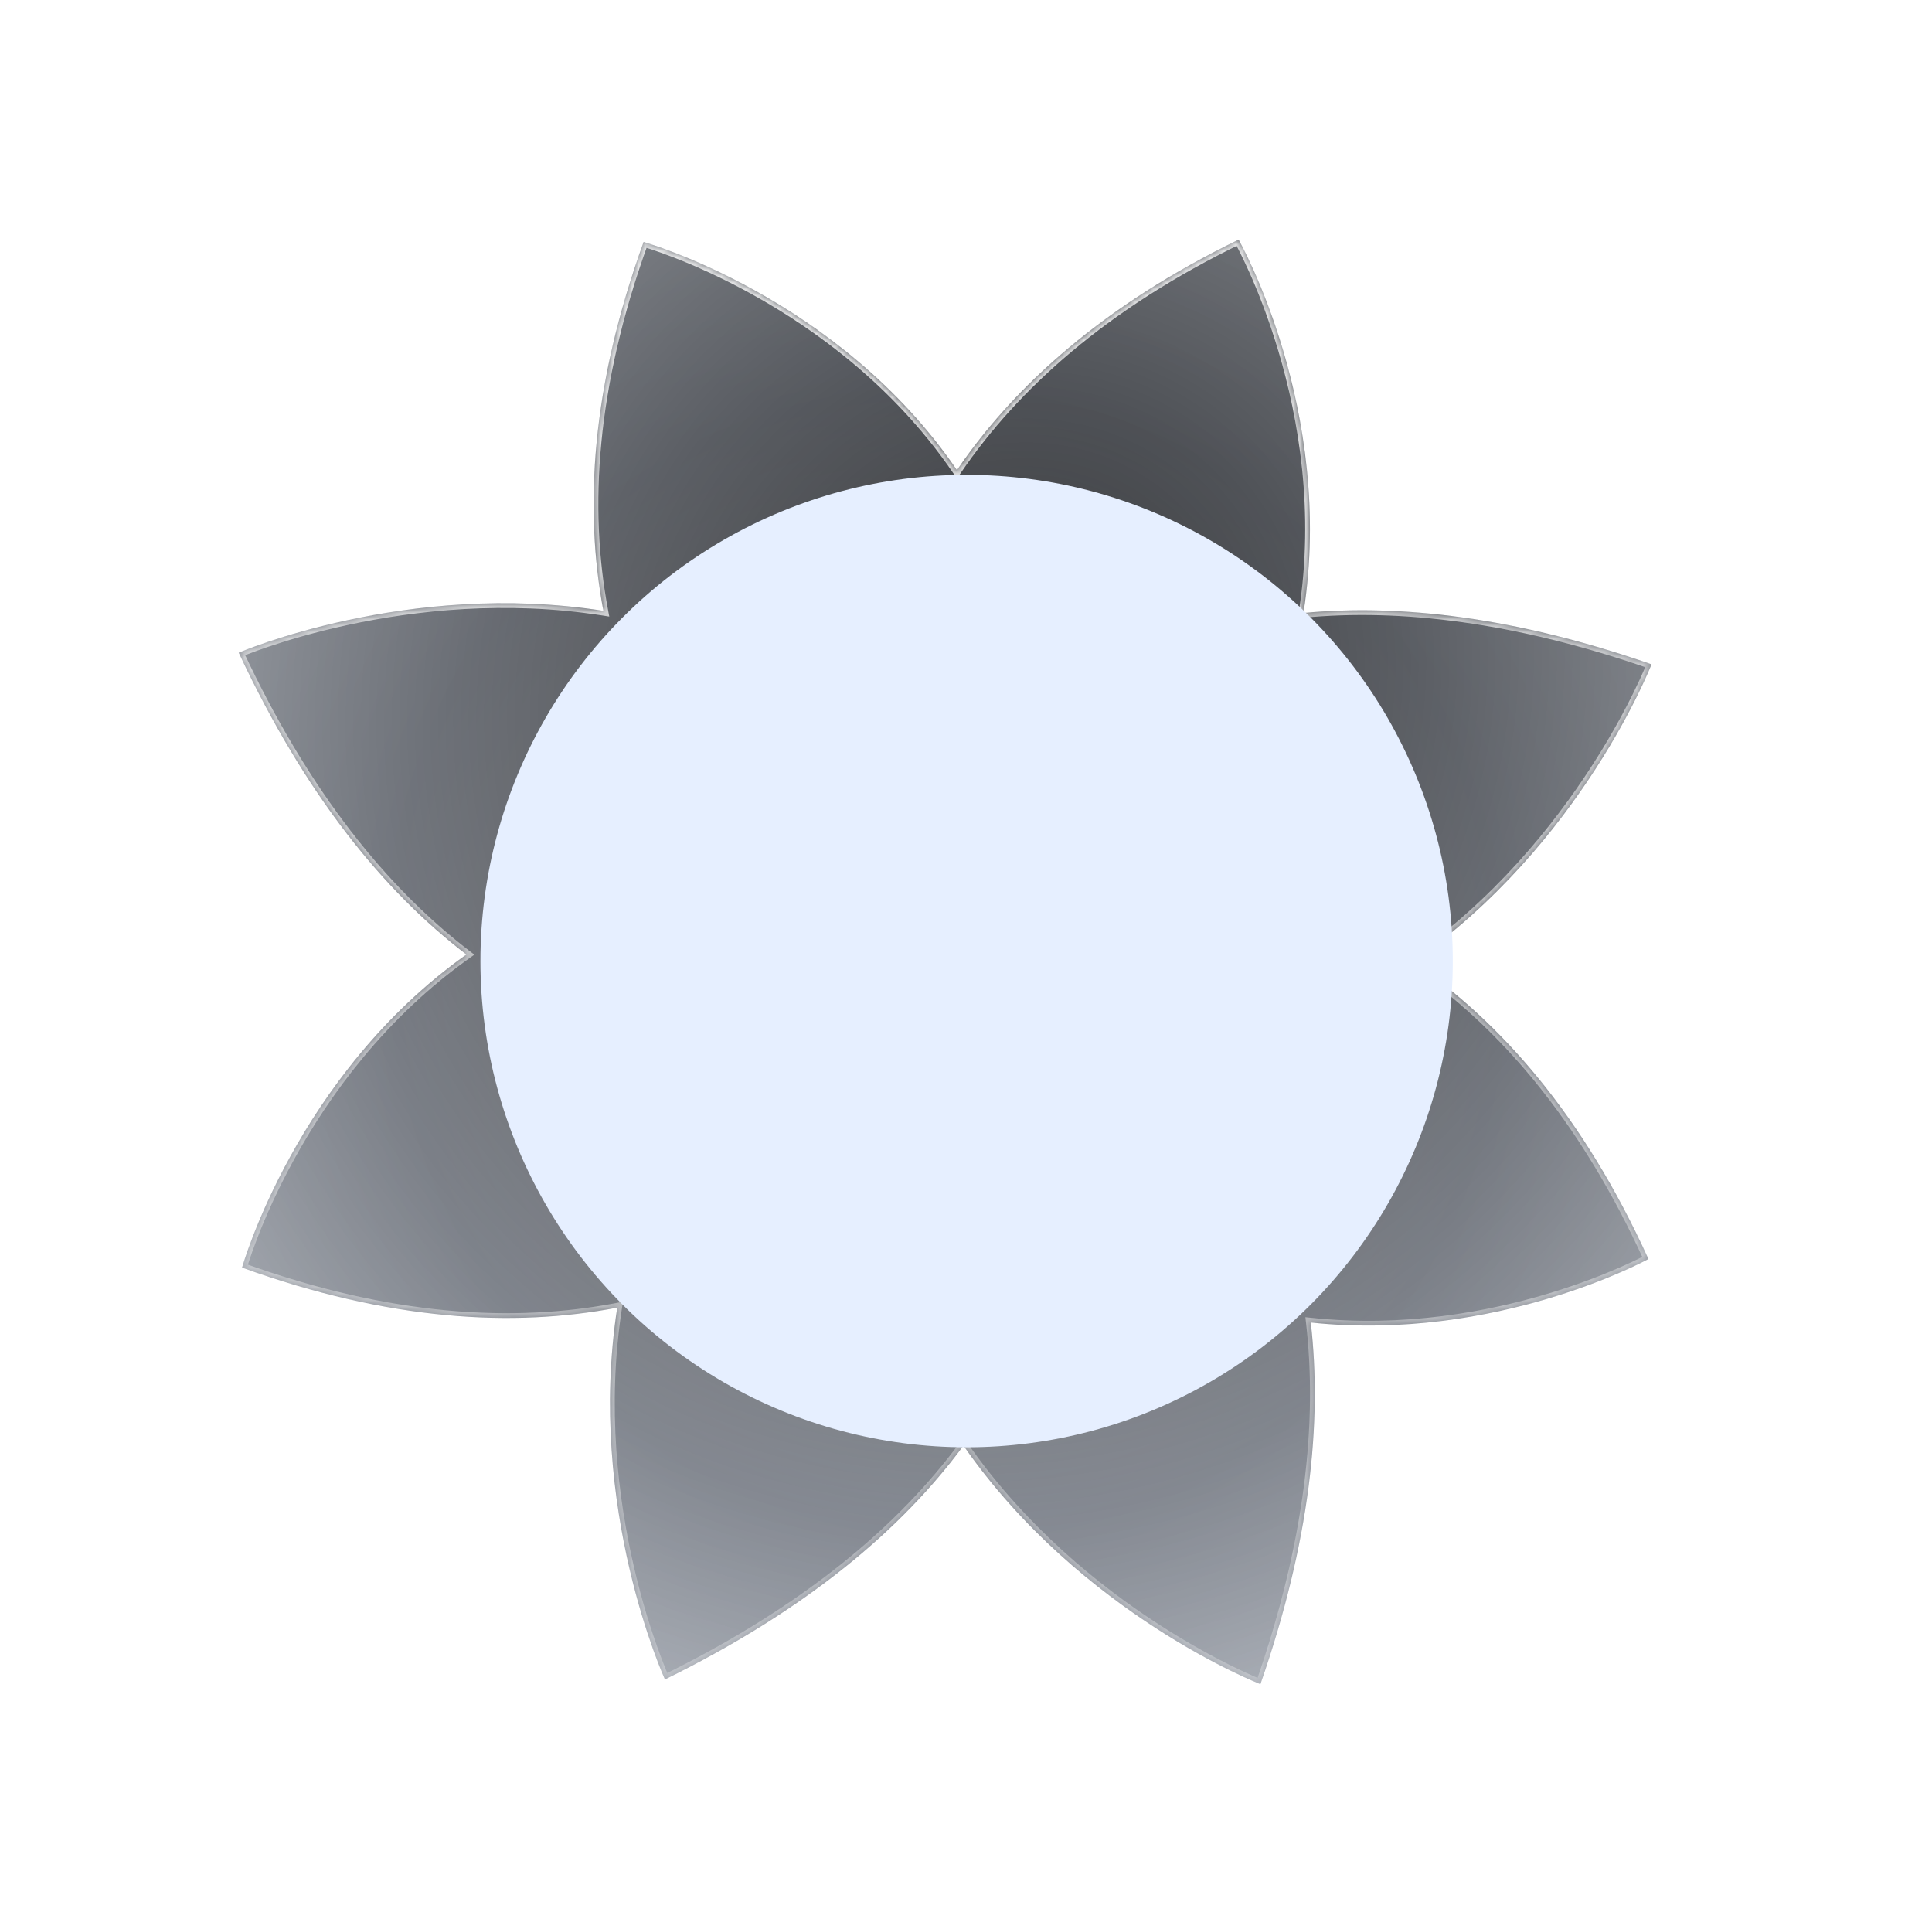 <svg width="304" height="303" viewBox="0 0 304 303" fill="none" xmlns="http://www.w3.org/2000/svg">
<mask id="path-1-inside-1_2131_4197" fill="white">
<path fill-rule="evenodd" clip-rule="evenodd" d="M97.121 205.739C80.749 208.889 61.198 207.794 38.085 199.438C38.085 199.438 46.579 169.222 73.384 150.18C60.484 140.298 48.086 125.2 37.565 102.691C37.565 102.691 64.07 91.246 94.94 96.104C91.906 79.994 93.039 60.771 101.269 38.066C101.269 38.066 131.894 46.643 150.574 73.962C159.68 60.623 173.729 47.983 194.897 37.7C194.897 37.7 210.132 64.44 205.1 96.44C220.346 95.009 238.447 97.071 259.868 104.52C259.868 104.52 248.919 132.767 222.315 151.344C236.119 160.769 249.131 175.524 259.383 198.087C259.383 198.087 235.545 211.185 206.252 208.081C208.053 223.764 206.139 242.556 198.33 264.982C198.33 264.982 170.128 254.059 151.602 227.45C141.942 240.537 127.03 253.244 104.628 264.242C104.628 264.242 92.241 237.235 97.121 205.739ZM152.328 199.248C156.052 182.501 153.935 166.849 150.789 155.209C147.652 172.125 148.722 186.735 152.328 199.248ZM179.447 119.323C168.943 126.555 161.215 135.562 155.686 143.897C166.083 136.051 173.806 127.741 179.447 119.323ZM149.868 146.28C153.295 129.088 152.886 114.468 150.048 102.08C146.183 118.623 147.49 134.397 149.868 146.28ZM103.288 150.705C118.644 154.767 133.256 153.738 144.804 151.312L144.816 151.305C128.846 148.158 115.094 148.337 103.288 150.705ZM143.407 143.443C136.417 133.803 128.765 126.429 120.832 120.847C127.747 130.381 135.894 137.836 143.407 143.443ZM182.43 185.181C174.941 172.221 164.707 162.96 155.262 156.55C163.763 169.359 172.999 178.615 182.43 185.181ZM167.098 151.777C169.922 151.884 172.671 151.869 175.346 151.743C172.523 151.646 169.767 151.666 167.098 151.777Z"/>
</mask>
<path fill-rule="evenodd" clip-rule="evenodd" d="M97.121 205.739C80.749 208.889 61.198 207.794 38.085 199.438C38.085 199.438 46.579 169.222 73.384 150.18C60.484 140.298 48.086 125.2 37.565 102.691C37.565 102.691 64.07 91.246 94.94 96.104C91.906 79.994 93.039 60.771 101.269 38.066C101.269 38.066 131.894 46.643 150.574 73.962C159.68 60.623 173.729 47.983 194.897 37.7C194.897 37.7 210.132 64.44 205.1 96.44C220.346 95.009 238.447 97.071 259.868 104.52C259.868 104.52 248.919 132.767 222.315 151.344C236.119 160.769 249.131 175.524 259.383 198.087C259.383 198.087 235.545 211.185 206.252 208.081C208.053 223.764 206.139 242.556 198.33 264.982C198.33 264.982 170.128 254.059 151.602 227.45C141.942 240.537 127.03 253.244 104.628 264.242C104.628 264.242 92.241 237.235 97.121 205.739ZM152.328 199.248C156.052 182.501 153.935 166.849 150.789 155.209C147.652 172.125 148.722 186.735 152.328 199.248ZM179.447 119.323C168.943 126.555 161.215 135.562 155.686 143.897C166.083 136.051 173.806 127.741 179.447 119.323ZM149.868 146.28C153.295 129.088 152.886 114.468 150.048 102.08C146.183 118.623 147.49 134.397 149.868 146.28ZM103.288 150.705C118.644 154.767 133.256 153.738 144.804 151.312L144.816 151.305C128.846 148.158 115.094 148.337 103.288 150.705ZM143.407 143.443C136.417 133.803 128.765 126.429 120.832 120.847C127.747 130.381 135.894 137.836 143.407 143.443ZM182.43 185.181C174.941 172.221 164.707 162.96 155.262 156.55C163.763 169.359 172.999 178.615 182.43 185.181ZM167.098 151.777C169.922 151.884 172.671 151.869 175.346 151.743C172.523 151.646 169.767 151.666 167.098 151.777Z" fill="url(#paint0_radial_2131_4197)"/>
<path fill-rule="evenodd" clip-rule="evenodd" d="M97.121 205.739C80.749 208.889 61.198 207.794 38.085 199.438C38.085 199.438 46.579 169.222 73.384 150.18C60.484 140.298 48.086 125.2 37.565 102.691C37.565 102.691 64.07 91.246 94.94 96.104C91.906 79.994 93.039 60.771 101.269 38.066C101.269 38.066 131.894 46.643 150.574 73.962C159.68 60.623 173.729 47.983 194.897 37.7C194.897 37.7 210.132 64.44 205.1 96.44C220.346 95.009 238.447 97.071 259.868 104.52C259.868 104.52 248.919 132.767 222.315 151.344C236.119 160.769 249.131 175.524 259.383 198.087C259.383 198.087 235.545 211.185 206.252 208.081C208.053 223.764 206.139 242.556 198.33 264.982C198.33 264.982 170.128 254.059 151.602 227.45C141.942 240.537 127.03 253.244 104.628 264.242C104.628 264.242 92.241 237.235 97.121 205.739ZM152.328 199.248C156.052 182.501 153.935 166.849 150.789 155.209C147.652 172.125 148.722 186.735 152.328 199.248ZM179.447 119.323C168.943 126.555 161.215 135.562 155.686 143.897C166.083 136.051 173.806 127.741 179.447 119.323ZM149.868 146.28C153.295 129.088 152.886 114.468 150.048 102.08C146.183 118.623 147.49 134.397 149.868 146.28ZM103.288 150.705C118.644 154.767 133.256 153.738 144.804 151.312L144.816 151.305C128.846 148.158 115.094 148.337 103.288 150.705ZM143.407 143.443C136.417 133.803 128.765 126.429 120.832 120.847C127.747 130.381 135.894 137.836 143.407 143.443ZM182.43 185.181C174.941 172.221 164.707 162.96 155.262 156.55C163.763 169.359 172.999 178.615 182.43 185.181ZM167.098 151.777C169.922 151.884 172.671 151.869 175.346 151.743C172.523 151.646 169.767 151.666 167.098 151.777Z" fill="url(#paint1_radial_2131_4197)" fill-opacity="0.75" style="mix-blend-mode:overlay"/>
<path d="M97.121 205.739L97.859 205.853L98.021 204.806L96.98 205.006L97.121 205.739ZM38.085 199.438L37.366 199.236L37.178 199.904L37.831 200.14L38.085 199.438ZM73.384 150.18L73.816 150.789L74.64 150.203L73.837 149.588L73.384 150.18ZM37.565 102.691L37.269 102.006L36.564 102.311L36.889 103.007L37.565 102.691ZM94.94 96.104L94.824 96.841L95.869 97.006L95.673 95.966L94.94 96.104ZM101.269 38.066L101.47 37.347L100.803 37.16L100.567 37.812L101.269 38.066ZM150.574 73.962L149.958 74.383L150.575 75.285L151.191 74.383L150.574 73.962ZM194.897 37.7L195.546 37.33L195.2 36.723L194.571 37.028L194.897 37.7ZM205.1 96.44L204.363 96.324L204.214 97.273L205.17 97.183L205.1 96.44ZM259.868 104.52L260.564 104.789L260.843 104.069L260.113 103.815L259.868 104.52ZM222.315 151.344L221.888 150.732L221.002 151.351L221.894 151.96L222.315 151.344ZM259.383 198.087L259.743 198.741L260.349 198.408L260.063 197.778L259.383 198.087ZM206.252 208.081L206.33 207.339L205.404 207.241L205.51 208.166L206.252 208.081ZM198.33 264.982L198.061 265.678L198.781 265.957L199.035 265.227L198.33 264.982ZM151.602 227.45L152.214 227.024L151.619 226.17L151.001 227.007L151.602 227.45ZM104.628 264.242L103.949 264.553L104.269 265.25L104.956 264.912L104.628 264.242ZM152.328 199.248L151.611 199.455L153.057 199.41L152.328 199.248ZM150.789 155.209L151.509 155.015L150.055 155.073L150.789 155.209ZM179.447 119.323L180.067 119.738L179.023 118.708L179.447 119.323ZM155.686 143.897L155.064 143.484L156.135 144.493L155.686 143.897ZM149.868 146.28L149.137 146.426L150.6 146.426L149.868 146.28ZM150.048 102.08L150.775 101.913L149.321 101.91L150.048 102.08ZM144.804 151.312L144.957 152.043L145.085 152.016L145.196 151.947L144.804 151.312ZM103.288 150.705L103.141 149.973L103.097 151.426L103.288 150.705ZM144.816 151.305L145.208 151.94L146.828 150.94L144.96 150.572L144.816 151.305ZM143.407 143.443L142.961 144.042L144.011 143.005L143.407 143.443ZM120.832 120.847L121.261 120.237L120.227 121.285L120.832 120.847ZM182.43 185.181L182.004 185.794L183.077 184.808L182.43 185.181ZM155.262 156.55L155.681 155.933L154.64 156.963L155.262 156.55ZM167.098 151.777L167.067 151.031L167.07 152.523L167.098 151.777ZM175.346 151.743L175.382 152.488L175.372 150.997L175.346 151.743ZM96.98 205.006C80.755 208.128 61.34 207.052 38.338 198.736L37.831 200.14C61.055 208.536 80.743 209.65 97.262 206.472L96.98 205.006ZM38.085 199.438C38.803 199.64 38.803 199.64 38.803 199.64C38.803 199.64 38.803 199.64 38.803 199.639C38.803 199.639 38.804 199.638 38.804 199.636C38.805 199.633 38.806 199.628 38.808 199.621C38.812 199.608 38.818 199.588 38.826 199.56C38.842 199.505 38.867 199.421 38.901 199.311C38.968 199.09 39.07 198.762 39.211 198.336C39.492 197.484 39.924 196.241 40.526 194.689C41.732 191.584 43.617 187.243 46.336 182.31C51.775 172.439 60.533 160.225 73.816 150.789L72.951 149.572C59.429 159.177 50.538 171.592 45.029 181.589C42.273 186.59 40.36 190.993 39.135 194.149C38.522 195.727 38.081 196.994 37.793 197.869C37.649 198.306 37.543 198.645 37.473 198.877C37.437 198.992 37.411 199.081 37.394 199.141C37.385 199.171 37.378 199.194 37.373 199.21C37.371 199.218 37.37 199.224 37.368 199.228C37.368 199.231 37.367 199.232 37.367 199.234C37.367 199.234 37.367 199.235 37.366 199.235C37.366 199.235 37.366 199.236 38.085 199.438ZM73.837 149.588C61.049 139.791 48.72 124.796 38.241 102.375L36.889 103.007C47.451 125.605 59.919 140.805 72.93 150.773L73.837 149.588ZM37.565 102.691C37.861 103.377 37.861 103.377 37.861 103.377C37.861 103.376 37.861 103.376 37.862 103.376C37.862 103.376 37.863 103.376 37.864 103.375C37.867 103.374 37.871 103.372 37.877 103.37C37.889 103.365 37.907 103.357 37.932 103.347C37.981 103.326 38.055 103.295 38.154 103.255C38.351 103.174 38.646 103.055 39.034 102.905C39.809 102.605 40.955 102.181 42.427 101.686C45.372 100.697 49.622 99.426 54.833 98.305C65.26 96.064 79.507 94.43 94.824 96.841L95.056 95.367C79.504 92.919 65.063 94.579 54.52 96.846C49.246 97.98 44.941 99.267 41.951 100.271C40.456 100.774 39.29 101.206 38.495 101.513C38.098 101.667 37.794 101.789 37.587 101.873C37.484 101.916 37.406 101.948 37.353 101.971C37.326 101.982 37.306 101.991 37.292 101.997C37.285 102 37.28 102.002 37.276 102.003C37.274 102.004 37.273 102.005 37.271 102.005C37.271 102.006 37.27 102.006 37.27 102.006C37.27 102.006 37.269 102.006 37.565 102.691ZM95.673 95.966C92.667 80.002 93.78 60.915 101.97 38.32L100.567 37.812C92.297 60.627 91.145 79.986 94.206 96.242L95.673 95.966ZM101.269 38.066C101.067 38.785 101.067 38.785 101.067 38.785C101.067 38.785 101.067 38.785 101.068 38.785C101.068 38.785 101.069 38.785 101.071 38.786C101.074 38.786 101.079 38.788 101.086 38.79C101.099 38.794 101.12 38.8 101.148 38.808C101.204 38.824 101.289 38.849 101.4 38.883C101.624 38.951 101.956 39.055 102.387 39.197C103.25 39.481 104.507 39.918 106.075 40.528C109.212 41.749 113.592 43.661 118.553 46.421C128.48 51.944 140.704 60.849 149.958 74.383L151.191 73.541C141.765 59.756 129.335 50.712 119.279 45.117C114.249 42.318 109.805 40.378 106.616 39.137C105.022 38.517 103.74 38.071 102.854 37.779C102.412 37.633 102.068 37.526 101.834 37.455C101.717 37.419 101.627 37.393 101.566 37.375C101.535 37.366 101.512 37.359 101.496 37.355C101.488 37.352 101.482 37.351 101.477 37.349C101.475 37.349 101.473 37.348 101.472 37.348C101.472 37.348 101.471 37.347 101.471 37.347C101.47 37.347 101.47 37.347 101.269 38.066ZM151.191 74.383C160.215 61.164 174.158 48.604 195.223 38.371L194.571 37.028C173.3 47.362 159.146 60.083 149.958 73.541L151.191 74.383ZM194.897 37.7C194.249 38.069 194.249 38.069 194.249 38.069C194.249 38.069 194.249 38.069 194.249 38.069C194.249 38.07 194.25 38.071 194.25 38.072C194.252 38.075 194.254 38.079 194.258 38.085C194.264 38.097 194.275 38.115 194.288 38.14C194.316 38.189 194.357 38.264 194.411 38.363C194.519 38.562 194.677 38.86 194.878 39.252C195.279 40.035 195.849 41.193 196.518 42.683C197.857 45.665 199.591 49.977 201.17 55.283C204.33 65.899 206.857 80.467 204.363 96.324L205.837 96.556C208.376 80.413 205.801 65.611 202.601 54.857C201 49.478 199.241 45.104 197.88 42.072C197.199 40.556 196.618 39.375 196.206 38.571C196 38.169 195.836 37.861 195.723 37.652C195.667 37.548 195.623 37.469 195.593 37.415C195.578 37.388 195.566 37.367 195.558 37.353C195.555 37.346 195.551 37.341 195.549 37.337C195.548 37.335 195.547 37.333 195.547 37.332C195.546 37.332 195.546 37.331 195.546 37.331C195.546 37.331 195.546 37.33 194.897 37.7ZM205.17 97.183C220.292 95.763 238.285 97.805 259.623 105.225L260.113 103.815C238.609 96.337 220.4 94.254 205.03 95.697L205.17 97.183ZM259.868 104.52C259.172 104.25 259.172 104.25 259.172 104.25C259.172 104.25 259.172 104.25 259.172 104.25C259.172 104.251 259.172 104.252 259.171 104.254C259.17 104.256 259.168 104.261 259.166 104.267C259.161 104.28 259.153 104.299 259.143 104.325C259.122 104.377 259.091 104.455 259.048 104.558C258.963 104.765 258.835 105.073 258.661 105.472C258.314 106.271 257.787 107.437 257.072 108.895C255.64 111.811 253.454 115.897 250.441 120.561C244.412 129.892 235.087 141.516 221.888 150.732L222.742 151.956C236.147 142.596 245.598 130.807 251.695 121.371C254.745 116.65 256.959 112.513 258.412 109.553C259.138 108.072 259.675 106.886 260.03 106.067C260.208 105.658 260.341 105.341 260.429 105.125C260.474 105.017 260.507 104.934 260.529 104.878C260.54 104.85 260.549 104.828 260.555 104.813C260.558 104.806 260.56 104.8 260.561 104.796C260.562 104.794 260.563 104.793 260.563 104.792C260.564 104.791 260.564 104.79 260.564 104.79C260.564 104.79 260.564 104.789 259.868 104.52ZM221.894 151.96C235.572 161.299 248.502 175.942 258.704 198.395L260.063 197.778C249.761 175.107 236.665 160.238 222.736 150.728L221.894 151.96ZM259.383 198.087C259.024 197.433 259.024 197.433 259.024 197.433C259.024 197.433 259.024 197.433 259.024 197.433C259.023 197.433 259.022 197.433 259.021 197.434C259.019 197.435 259.015 197.437 259.01 197.44C258.999 197.446 258.983 197.455 258.961 197.467C258.917 197.49 258.851 197.525 258.762 197.572C258.585 197.665 258.319 197.801 257.97 197.975C257.271 198.322 256.236 198.817 254.901 199.401C252.232 200.571 248.365 202.1 243.588 203.533C234.029 206.401 220.85 208.877 206.33 207.339L206.173 208.823C220.947 210.389 234.333 207.868 244.017 204.963C248.861 203.509 252.785 201.958 255.5 200.768C256.858 200.173 257.915 199.669 258.634 199.312C258.993 199.133 259.268 198.992 259.455 198.894C259.548 198.845 259.619 198.808 259.667 198.782C259.691 198.769 259.709 198.759 259.722 198.752C259.728 198.749 259.733 198.746 259.737 198.744C259.738 198.743 259.74 198.742 259.741 198.742C259.741 198.741 259.742 198.741 259.742 198.741C259.742 198.741 259.743 198.741 259.383 198.087ZM205.51 208.166C207.297 223.72 205.404 242.397 197.625 264.736L199.035 265.227C206.874 242.714 208.809 223.809 206.993 207.996L205.51 208.166ZM198.33 264.982C198.6 264.286 198.6 264.286 198.6 264.286C198.6 264.286 198.6 264.286 198.599 264.286C198.599 264.286 198.598 264.285 198.596 264.285C198.593 264.283 198.589 264.282 198.583 264.279C198.57 264.274 198.551 264.267 198.525 264.256C198.473 264.236 198.395 264.204 198.292 264.162C198.086 264.078 197.778 263.949 197.38 263.776C196.582 263.43 195.419 262.904 193.963 262.189C191.052 260.76 186.974 258.578 182.319 255.568C173.005 249.545 161.406 240.225 152.214 227.024L150.989 227.877C160.325 241.285 172.089 250.73 181.508 256.821C186.22 259.868 190.35 262.079 193.305 263.529C194.783 264.255 195.968 264.79 196.785 265.145C197.194 265.323 197.51 265.455 197.726 265.543C197.834 265.587 197.916 265.621 197.973 265.643C198.001 265.654 198.022 265.663 198.037 265.668C198.044 265.671 198.05 265.674 198.054 265.675C198.056 265.676 198.057 265.677 198.059 265.677C198.059 265.677 198.06 265.677 198.06 265.677C198.06 265.678 198.061 265.678 198.33 264.982ZM151.001 227.007C141.425 239.981 126.614 252.617 104.299 263.572L104.956 264.912C127.447 253.871 142.459 241.093 152.202 227.893L151.001 227.007ZM104.628 264.242C105.306 263.931 105.306 263.931 105.306 263.931C105.306 263.931 105.306 263.931 105.306 263.931C105.305 263.93 105.305 263.929 105.304 263.928C105.303 263.925 105.301 263.92 105.298 263.914C105.293 263.902 105.285 263.884 105.273 263.859C105.251 263.809 105.218 263.733 105.174 263.633C105.086 263.432 104.958 263.131 104.795 262.736C104.47 261.946 104.009 260.779 103.471 259.278C102.394 256.277 101.007 251.944 99.771 246.632C97.299 236.004 95.438 221.478 97.859 205.853L96.384 205.624C93.925 221.495 95.817 236.221 98.317 246.97C99.568 252.347 100.973 256.735 102.066 259.782C102.613 261.306 103.081 262.494 103.415 263.304C103.581 263.709 103.714 264.019 103.805 264.229C103.851 264.334 103.887 264.414 103.911 264.468C103.923 264.495 103.932 264.516 103.939 264.53C103.942 264.537 103.944 264.543 103.946 264.547C103.947 264.549 103.948 264.55 103.948 264.551C103.949 264.552 103.949 264.552 103.949 264.552C103.949 264.553 103.949 264.553 104.628 264.242ZM153.057 199.41C156.815 182.509 154.676 166.73 151.509 155.015L150.068 155.404C153.194 166.969 155.289 182.492 151.6 199.086L153.057 199.41ZM150.055 155.073C146.898 172.098 147.972 186.826 151.611 199.455L153.045 199.042C149.473 186.644 148.406 172.151 151.523 155.346L150.055 155.073ZM179.023 118.708C168.422 126.007 160.632 135.091 155.064 143.484L156.307 144.31C161.799 136.033 169.463 127.103 179.87 119.937L179.023 118.708ZM156.135 144.493C166.594 136.6 174.377 128.231 180.067 119.738L178.827 118.907C173.236 127.251 165.572 135.501 155.236 143.301L156.135 144.493ZM150.6 146.426C154.045 129.141 153.639 114.414 150.775 101.913L149.32 102.247C152.132 114.522 152.544 129.035 149.136 146.134L150.6 146.426ZM149.321 101.91C145.425 118.589 146.745 134.476 149.137 146.426L150.6 146.133C148.235 134.317 146.942 118.657 150.774 102.25L149.321 101.91ZM144.65 150.582C133.18 152.991 118.691 154.007 103.479 149.983L103.097 151.426C118.596 155.526 133.331 154.485 144.957 152.043L144.65 150.582ZM144.424 150.669L144.412 150.677L145.196 151.947L145.208 151.94L144.424 150.669ZM103.435 151.436C115.136 149.09 128.788 148.908 144.672 152.037L144.96 150.572C128.904 147.409 115.052 147.584 103.141 149.973L103.435 151.436ZM144.011 143.005C136.974 133.3 129.265 125.867 121.261 120.237L120.402 121.457C128.266 126.99 135.859 134.305 142.803 143.882L144.011 143.005ZM120.227 121.285C127.197 130.894 135.402 138.401 142.961 144.042L143.854 142.845C136.385 137.272 128.297 129.868 121.436 120.409L120.227 121.285ZM183.077 184.808C175.516 171.726 165.193 162.388 155.681 155.933L154.843 157.168C164.221 163.533 174.365 172.717 181.784 185.555L183.077 184.808ZM154.64 156.963C163.189 169.842 172.488 179.169 182.004 185.794L182.857 184.569C173.51 178.061 164.338 168.876 155.884 156.137L154.64 156.963ZM167.07 152.523C169.914 152.63 172.684 152.616 175.382 152.488L175.311 150.997C172.657 151.123 169.929 151.137 167.127 151.031L167.07 152.523ZM175.372 150.997C172.528 150.899 169.753 150.919 167.067 151.031L167.129 152.522C169.78 152.412 172.517 152.393 175.321 152.488L175.372 150.997Z" fill="url(#paint2_radial_2131_4197)" style="mix-blend-mode:overlay" mask="url(#path-1-inside-1_2131_4197)"/>
<g filter="url(#filter0_f_2131_4197)">
<circle cx="152.096" cy="151.211" r="76.5" fill="#E6EFFF"/>
</g>
<defs>
<filter id="filter0_f_2131_4197" x="0.966" y="0.082" width="302.259" height="302.259" filterUnits="userSpaceOnUse" color-interpolation-filters="sRGB">
<feFlood flood-opacity="0" result="BackgroundImageFix"/>
<feBlend mode="normal" in="SourceGraphic" in2="BackgroundImageFix" result="shape"/>
<feGaussianBlur stdDeviation="37.315" result="effect1_foregroundBlur_2131_4197"/>
</filter>
<radialGradient id="paint0_radial_2131_4197" cx="0" cy="0" r="1" gradientUnits="userSpaceOnUse" gradientTransform="translate(148.973 151.529) rotate(75.197) scale(132.521 128.118)">
<stop stop-color="#F6F7F9"/>
<stop offset="0.677" stop-color="#C8CFDC"/>
<stop offset="1" stop-color="#DFE5EF"/>
</radialGradient>
<radialGradient id="paint1_radial_2131_4197" cx="0" cy="0" r="1" gradientUnits="userSpaceOnUse" gradientTransform="translate(159.938 107.932) rotate(121.522) scale(245.739 228.439)">
<stop/>
<stop offset="1" stop-opacity="0"/>
</radialGradient>
<radialGradient id="paint2_radial_2131_4197" cx="0" cy="0" r="1" gradientUnits="userSpaceOnUse" gradientTransform="translate(150.623 -25.713) rotate(88.715) scale(331.948 325.043)">
<stop offset="0.048" stop-color="white"/>
<stop offset="1" stop-color="white" stop-opacity="0.2"/>
</radialGradient>
</defs>
</svg>
